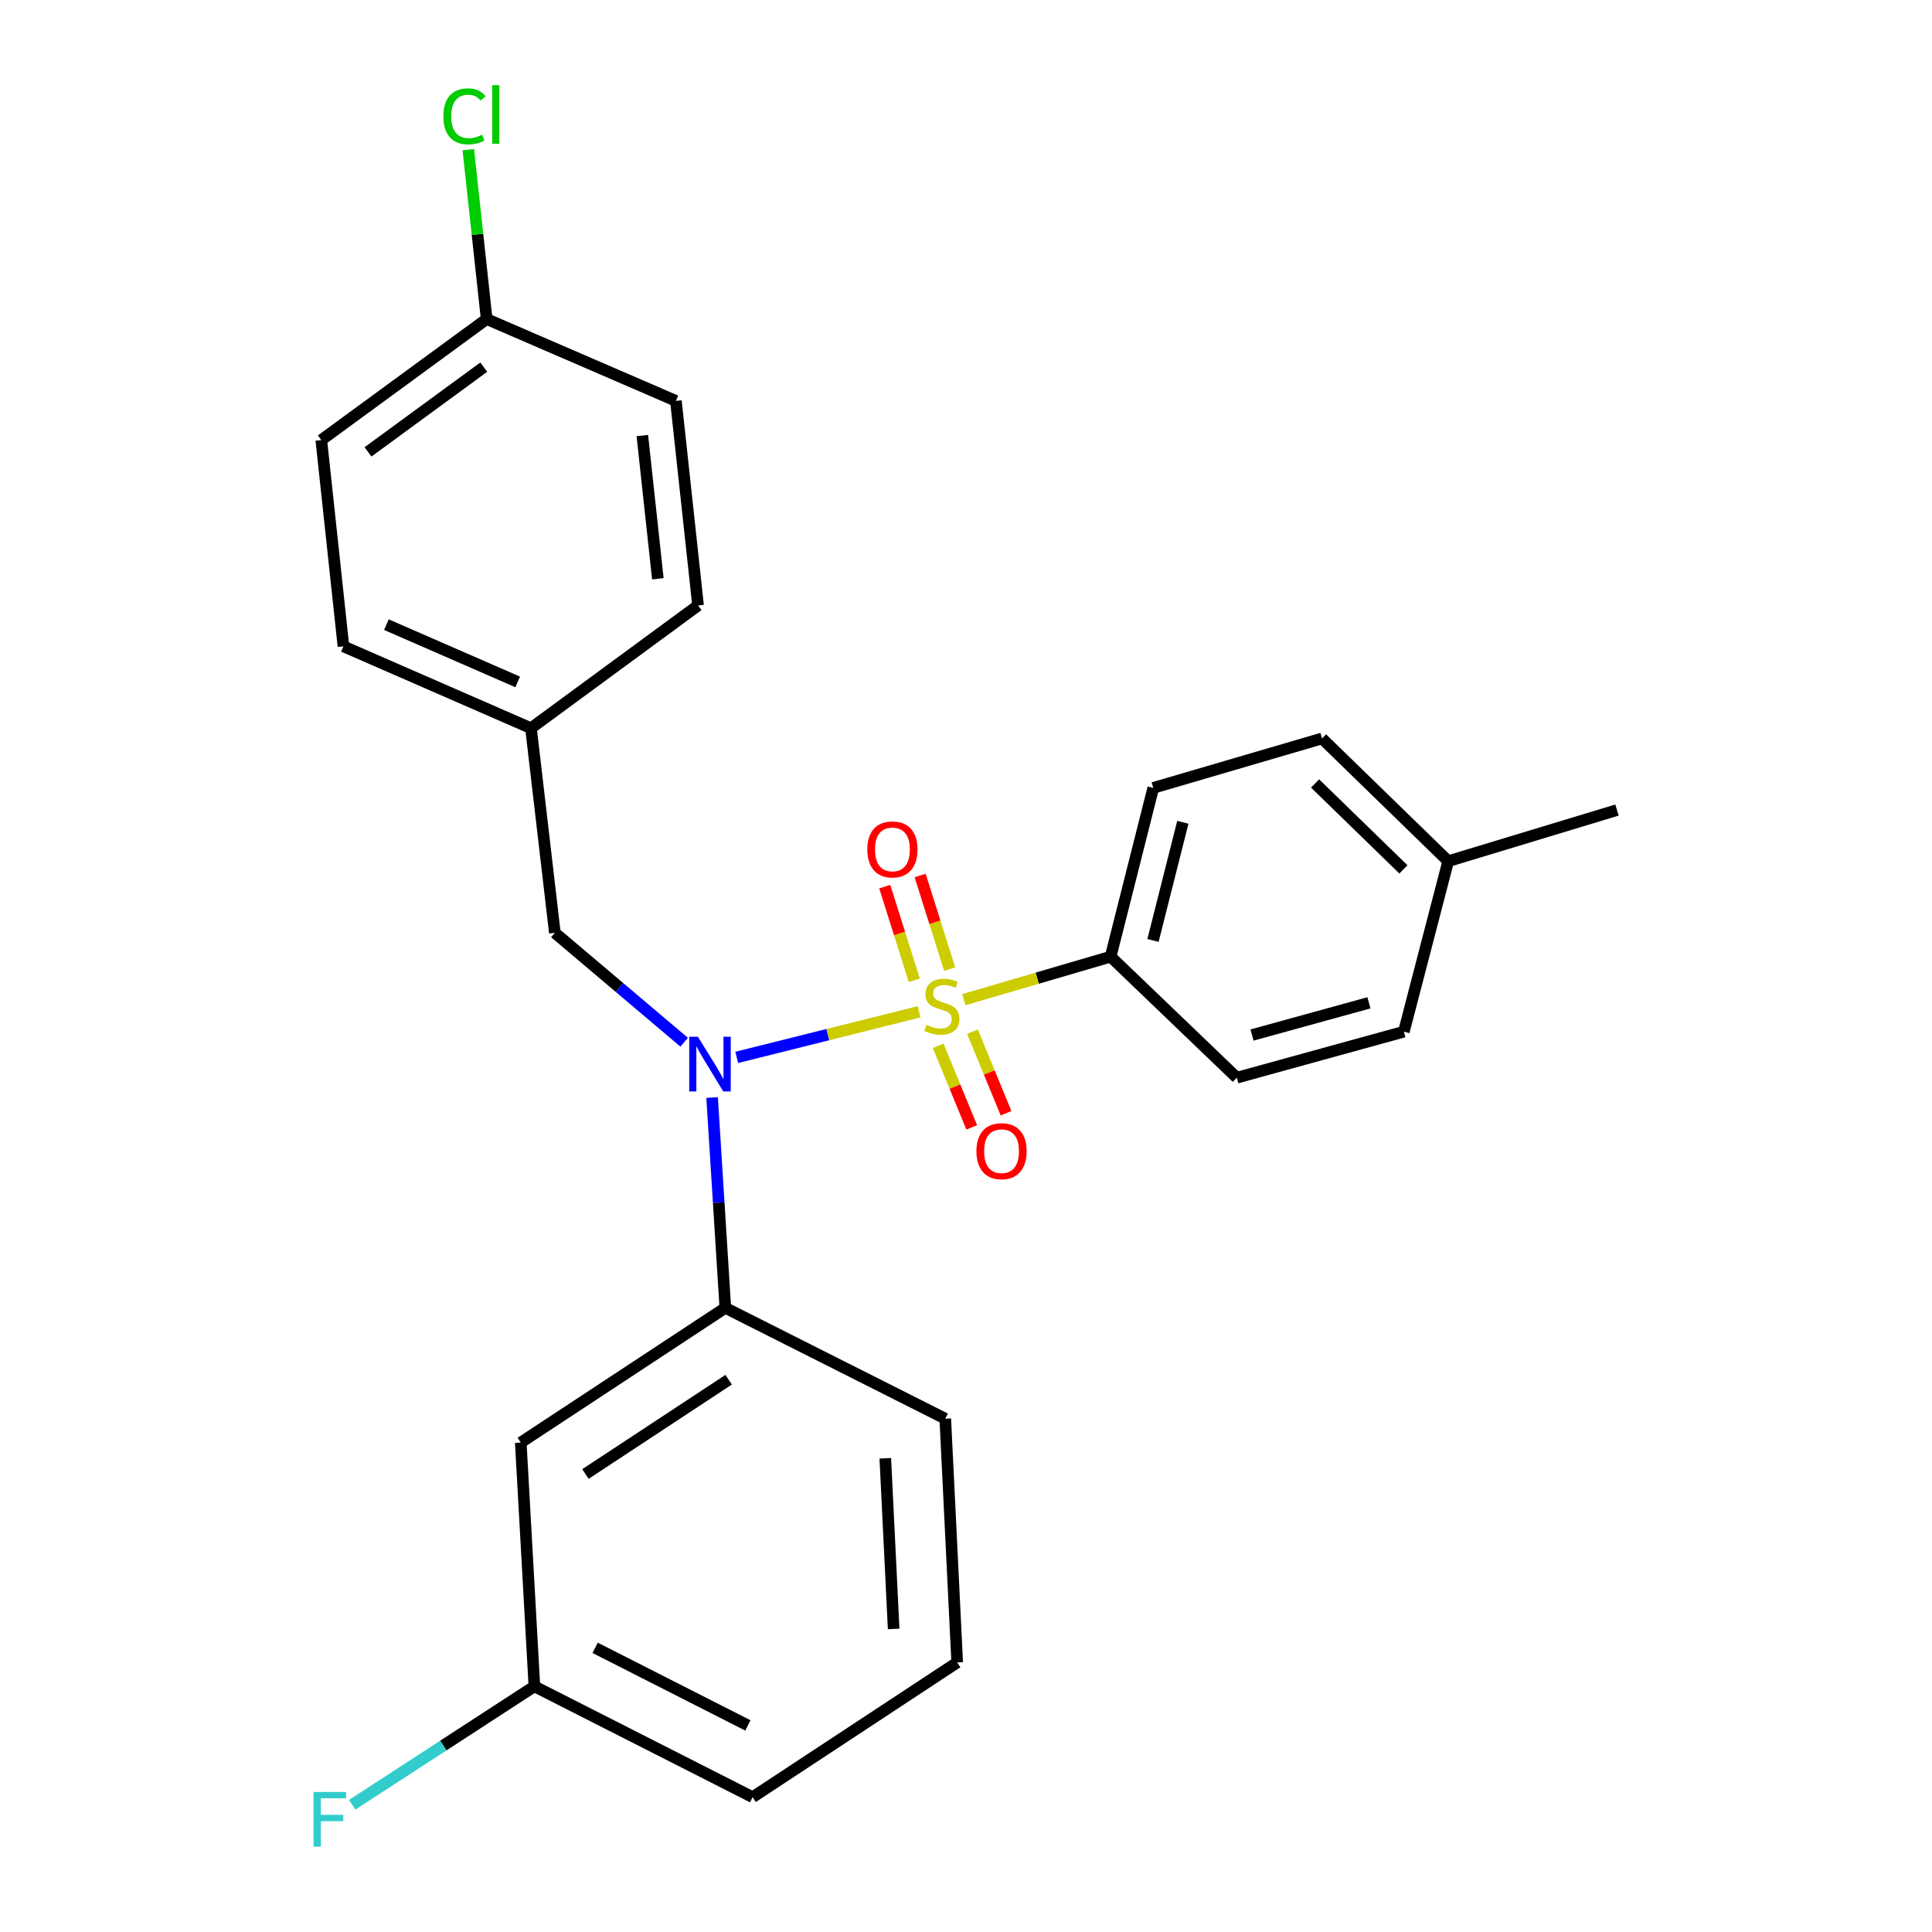 <?xml version='1.0' encoding='iso-8859-1'?>
<svg version='1.1' baseProfile='full'
              xmlns='http://www.w3.org/2000/svg'
                      xmlns:rdkit='http://www.rdkit.org/xml'
                      xmlns:xlink='http://www.w3.org/1999/xlink'
                  xml:space='preserve'
width='1000px' height='1000px' viewBox='0 0 1000 1000'>
<!-- END OF HEADER -->
<rect style='opacity:1.0;fill:#FFFFFF;stroke:none' width='1000' height='1000' x='0' y='0'> </rect>
<path class='bond-0' d='M 287.188,482.817 L 274.834,376.918' style='fill:none;fill-rule:evenodd;stroke:#000000;stroke-width:6px;stroke-linecap:butt;stroke-linejoin:miter;stroke-opacity:1' />
<path class='bond-1' d='M 287.188,482.817 L 320.655,511.135' style='fill:none;fill-rule:evenodd;stroke:#000000;stroke-width:6px;stroke-linecap:butt;stroke-linejoin:miter;stroke-opacity:1' />
<path class='bond-1' d='M 320.655,511.135 L 354.123,539.454' style='fill:none;fill-rule:evenodd;stroke:#0000FF;stroke-width:6px;stroke-linecap:butt;stroke-linejoin:miter;stroke-opacity:1' />
<path class='bond-2' d='M 368.582,568.088 L 372.006,622.517' style='fill:none;fill-rule:evenodd;stroke:#0000FF;stroke-width:6px;stroke-linecap:butt;stroke-linejoin:miter;stroke-opacity:1' />
<path class='bond-2' d='M 372.006,622.517 L 375.43,676.947' style='fill:none;fill-rule:evenodd;stroke:#000000;stroke-width:6px;stroke-linecap:butt;stroke-linejoin:miter;stroke-opacity:1' />
<path class='bond-3' d='M 381.325,547.308 L 428.507,535.509' style='fill:none;fill-rule:evenodd;stroke:#0000FF;stroke-width:6px;stroke-linecap:butt;stroke-linejoin:miter;stroke-opacity:1' />
<path class='bond-3' d='M 428.507,535.509 L 475.69,523.71' style='fill:none;fill-rule:evenodd;stroke:#CCCC00;stroke-width:6px;stroke-linecap:butt;stroke-linejoin:miter;stroke-opacity:1' />
<path class='bond-4' d='M 574.862,495.172 L 596.926,407.804' style='fill:none;fill-rule:evenodd;stroke:#000000;stroke-width:6px;stroke-linecap:butt;stroke-linejoin:miter;stroke-opacity:1' />
<path class='bond-4' d='M 596.791,486.768 L 612.236,425.612' style='fill:none;fill-rule:evenodd;stroke:#000000;stroke-width:6px;stroke-linecap:butt;stroke-linejoin:miter;stroke-opacity:1' />
<path class='bond-5' d='M 574.862,495.172 L 640.166,557.819' style='fill:none;fill-rule:evenodd;stroke:#000000;stroke-width:6px;stroke-linecap:butt;stroke-linejoin:miter;stroke-opacity:1' />
<path class='bond-6' d='M 574.862,495.172 L 536.862,506.301' style='fill:none;fill-rule:evenodd;stroke:#000000;stroke-width:6px;stroke-linecap:butt;stroke-linejoin:miter;stroke-opacity:1' />
<path class='bond-6' d='M 536.862,506.301 L 498.862,517.43' style='fill:none;fill-rule:evenodd;stroke:#CCCC00;stroke-width:6px;stroke-linecap:butt;stroke-linejoin:miter;stroke-opacity:1' />
<path class='bond-7' d='M 491.541,501.62 L 483.9,477.386' style='fill:none;fill-rule:evenodd;stroke:#CCCC00;stroke-width:6px;stroke-linecap:butt;stroke-linejoin:miter;stroke-opacity:1' />
<path class='bond-7' d='M 483.9,477.386 L 476.259,453.151' style='fill:none;fill-rule:evenodd;stroke:#FF0000;stroke-width:6px;stroke-linecap:butt;stroke-linejoin:miter;stroke-opacity:1' />
<path class='bond-7' d='M 473.226,507.395 L 465.585,483.16' style='fill:none;fill-rule:evenodd;stroke:#CCCC00;stroke-width:6px;stroke-linecap:butt;stroke-linejoin:miter;stroke-opacity:1' />
<path class='bond-7' d='M 465.585,483.16 L 457.944,458.926' style='fill:none;fill-rule:evenodd;stroke:#FF0000;stroke-width:6px;stroke-linecap:butt;stroke-linejoin:miter;stroke-opacity:1' />
<path class='bond-8' d='M 485.589,541.319 L 494.28,562.426' style='fill:none;fill-rule:evenodd;stroke:#CCCC00;stroke-width:6px;stroke-linecap:butt;stroke-linejoin:miter;stroke-opacity:1' />
<path class='bond-8' d='M 494.28,562.426 L 502.971,583.533' style='fill:none;fill-rule:evenodd;stroke:#FF0000;stroke-width:6px;stroke-linecap:butt;stroke-linejoin:miter;stroke-opacity:1' />
<path class='bond-8' d='M 503.347,534.008 L 512.037,555.114' style='fill:none;fill-rule:evenodd;stroke:#CCCC00;stroke-width:6px;stroke-linecap:butt;stroke-linejoin:miter;stroke-opacity:1' />
<path class='bond-8' d='M 512.037,555.114 L 520.728,576.221' style='fill:none;fill-rule:evenodd;stroke:#FF0000;stroke-width:6px;stroke-linecap:butt;stroke-linejoin:miter;stroke-opacity:1' />
<path class='bond-9' d='M 596.926,407.804 L 684.282,382.221' style='fill:none;fill-rule:evenodd;stroke:#000000;stroke-width:6px;stroke-linecap:butt;stroke-linejoin:miter;stroke-opacity:1' />
<path class='bond-10' d='M 640.166,557.819 L 726.637,533.995' style='fill:none;fill-rule:evenodd;stroke:#000000;stroke-width:6px;stroke-linecap:butt;stroke-linejoin:miter;stroke-opacity:1' />
<path class='bond-10' d='M 648.036,535.731 L 708.566,519.055' style='fill:none;fill-rule:evenodd;stroke:#000000;stroke-width:6px;stroke-linecap:butt;stroke-linejoin:miter;stroke-opacity:1' />
<path class='bond-11' d='M 684.282,382.221 L 749.586,445.753' style='fill:none;fill-rule:evenodd;stroke:#000000;stroke-width:6px;stroke-linecap:butt;stroke-linejoin:miter;stroke-opacity:1' />
<path class='bond-11' d='M 680.686,405.515 L 726.399,449.988' style='fill:none;fill-rule:evenodd;stroke:#000000;stroke-width:6px;stroke-linecap:butt;stroke-linejoin:miter;stroke-opacity:1' />
<path class='bond-12' d='M 276.605,872.848 L 389.556,930.214' style='fill:none;fill-rule:evenodd;stroke:#000000;stroke-width:6px;stroke-linecap:butt;stroke-linejoin:miter;stroke-opacity:1' />
<path class='bond-12' d='M 308.041,852.916 L 387.106,893.073' style='fill:none;fill-rule:evenodd;stroke:#000000;stroke-width:6px;stroke-linecap:butt;stroke-linejoin:miter;stroke-opacity:1' />
<path class='bond-13' d='M 276.605,872.848 L 269.542,746.668' style='fill:none;fill-rule:evenodd;stroke:#000000;stroke-width:6px;stroke-linecap:butt;stroke-linejoin:miter;stroke-opacity:1' />
<path class='bond-14' d='M 276.605,872.848 L 229.444,903.503' style='fill:none;fill-rule:evenodd;stroke:#000000;stroke-width:6px;stroke-linecap:butt;stroke-linejoin:miter;stroke-opacity:1' />
<path class='bond-14' d='M 229.444,903.503 L 182.283,934.158' style='fill:none;fill-rule:evenodd;stroke:#33CCCC;stroke-width:6px;stroke-linecap:butt;stroke-linejoin:miter;stroke-opacity:1' />
<path class='bond-15' d='M 389.556,930.214 L 495.444,860.494' style='fill:none;fill-rule:evenodd;stroke:#000000;stroke-width:6px;stroke-linecap:butt;stroke-linejoin:miter;stroke-opacity:1' />
<path class='bond-16' d='M 495.444,860.494 L 489.266,734.313' style='fill:none;fill-rule:evenodd;stroke:#000000;stroke-width:6px;stroke-linecap:butt;stroke-linejoin:miter;stroke-opacity:1' />
<path class='bond-16' d='M 462.549,843.132 L 458.225,754.805' style='fill:none;fill-rule:evenodd;stroke:#000000;stroke-width:6px;stroke-linecap:butt;stroke-linejoin:miter;stroke-opacity:1' />
<path class='bond-17' d='M 251.896,165.142 L 166.3,227.789' style='fill:none;fill-rule:evenodd;stroke:#000000;stroke-width:6px;stroke-linecap:butt;stroke-linejoin:miter;stroke-opacity:1' />
<path class='bond-17' d='M 250.398,190.036 L 190.481,233.889' style='fill:none;fill-rule:evenodd;stroke:#000000;stroke-width:6px;stroke-linecap:butt;stroke-linejoin:miter;stroke-opacity:1' />
<path class='bond-18' d='M 251.896,165.142 L 247.142,121.294' style='fill:none;fill-rule:evenodd;stroke:#000000;stroke-width:6px;stroke-linecap:butt;stroke-linejoin:miter;stroke-opacity:1' />
<path class='bond-18' d='M 247.142,121.294 L 242.389,77.446' style='fill:none;fill-rule:evenodd;stroke:#00CC00;stroke-width:6px;stroke-linecap:butt;stroke-linejoin:miter;stroke-opacity:1' />
<path class='bond-19' d='M 251.896,165.142 L 349.846,207.497' style='fill:none;fill-rule:evenodd;stroke:#000000;stroke-width:6px;stroke-linecap:butt;stroke-linejoin:miter;stroke-opacity:1' />
<path class='bond-20' d='M 274.834,376.918 L 361.315,313.385' style='fill:none;fill-rule:evenodd;stroke:#000000;stroke-width:6px;stroke-linecap:butt;stroke-linejoin:miter;stroke-opacity:1' />
<path class='bond-21' d='M 274.834,376.918 L 177.769,334.563' style='fill:none;fill-rule:evenodd;stroke:#000000;stroke-width:6px;stroke-linecap:butt;stroke-linejoin:miter;stroke-opacity:1' />
<path class='bond-21' d='M 267.954,352.964 L 200.009,323.315' style='fill:none;fill-rule:evenodd;stroke:#000000;stroke-width:6px;stroke-linecap:butt;stroke-linejoin:miter;stroke-opacity:1' />
<path class='bond-22' d='M 349.846,207.497 L 361.315,313.385' style='fill:none;fill-rule:evenodd;stroke:#000000;stroke-width:6px;stroke-linecap:butt;stroke-linejoin:miter;stroke-opacity:1' />
<path class='bond-22' d='M 332.474,225.448 L 340.503,299.57' style='fill:none;fill-rule:evenodd;stroke:#000000;stroke-width:6px;stroke-linecap:butt;stroke-linejoin:miter;stroke-opacity:1' />
<path class='bond-23' d='M 166.3,227.789 L 177.769,334.563' style='fill:none;fill-rule:evenodd;stroke:#000000;stroke-width:6px;stroke-linecap:butt;stroke-linejoin:miter;stroke-opacity:1' />
<path class='bond-24' d='M 489.266,734.313 L 375.43,676.947' style='fill:none;fill-rule:evenodd;stroke:#000000;stroke-width:6px;stroke-linecap:butt;stroke-linejoin:miter;stroke-opacity:1' />
<path class='bond-25' d='M 375.43,676.947 L 269.542,746.668' style='fill:none;fill-rule:evenodd;stroke:#000000;stroke-width:6px;stroke-linecap:butt;stroke-linejoin:miter;stroke-opacity:1' />
<path class='bond-25' d='M 377.148,714.137 L 303.027,762.942' style='fill:none;fill-rule:evenodd;stroke:#000000;stroke-width:6px;stroke-linecap:butt;stroke-linejoin:miter;stroke-opacity:1' />
<path class='bond-26' d='M 726.637,533.995 L 749.586,445.753' style='fill:none;fill-rule:evenodd;stroke:#000000;stroke-width:6px;stroke-linecap:butt;stroke-linejoin:miter;stroke-opacity:1' />
<path class='bond-27' d='M 749.586,445.753 L 836.942,419.284' style='fill:none;fill-rule:evenodd;stroke:#000000;stroke-width:6px;stroke-linecap:butt;stroke-linejoin:miter;stroke-opacity:1' />
<path  class='atom-1' d='M 361.232 536.607
L 370.512 551.607
Q 371.432 553.087, 372.912 555.767
Q 374.392 558.447, 374.472 558.607
L 374.472 536.607
L 378.232 536.607
L 378.232 564.927
L 374.352 564.927
L 364.392 548.527
Q 363.232 546.607, 361.992 544.407
Q 360.792 542.207, 360.432 541.527
L 360.432 564.927
L 356.752 564.927
L 356.752 536.607
L 361.232 536.607
' fill='#0000FF'/>
<path  class='atom-3' d='M 479.506 530.475
Q 479.826 530.595, 481.146 531.155
Q 482.466 531.715, 483.906 532.075
Q 485.386 532.395, 486.826 532.395
Q 489.506 532.395, 491.066 531.115
Q 492.626 529.795, 492.626 527.515
Q 492.626 525.955, 491.826 524.995
Q 491.066 524.035, 489.866 523.515
Q 488.666 522.995, 486.666 522.395
Q 484.146 521.635, 482.626 520.915
Q 481.146 520.195, 480.066 518.675
Q 479.026 517.155, 479.026 514.595
Q 479.026 511.035, 481.426 508.835
Q 483.866 506.635, 488.666 506.635
Q 491.946 506.635, 495.666 508.195
L 494.746 511.275
Q 491.346 509.875, 488.786 509.875
Q 486.026 509.875, 484.506 511.035
Q 482.986 512.155, 483.026 514.115
Q 483.026 515.635, 483.786 516.555
Q 484.586 517.475, 485.706 517.995
Q 486.866 518.515, 488.786 519.115
Q 491.346 519.915, 492.866 520.715
Q 494.386 521.515, 495.466 523.155
Q 496.586 524.755, 496.586 527.515
Q 496.586 531.435, 493.946 533.555
Q 491.346 535.635, 486.986 535.635
Q 484.466 535.635, 482.546 535.075
Q 480.666 534.555, 478.426 533.635
L 479.506 530.475
' fill='#CCCC00'/>
<path  class='atom-4' d='M 448.912 439.656
Q 448.912 432.856, 452.272 429.056
Q 455.632 425.256, 461.912 425.256
Q 468.192 425.256, 471.552 429.056
Q 474.912 432.856, 474.912 439.656
Q 474.912 446.536, 471.512 450.456
Q 468.112 454.336, 461.912 454.336
Q 455.672 454.336, 452.272 450.456
Q 448.912 446.576, 448.912 439.656
M 461.912 451.136
Q 466.232 451.136, 468.552 448.256
Q 470.912 445.336, 470.912 439.656
Q 470.912 434.096, 468.552 431.296
Q 466.232 428.456, 461.912 428.456
Q 457.592 428.456, 455.232 431.256
Q 452.912 434.056, 452.912 439.656
Q 452.912 445.376, 455.232 448.256
Q 457.592 451.136, 461.912 451.136
' fill='#FF0000'/>
<path  class='atom-5' d='M 505.392 595.848
Q 505.392 589.048, 508.752 585.248
Q 512.112 581.448, 518.392 581.448
Q 524.672 581.448, 528.032 585.248
Q 531.392 589.048, 531.392 595.848
Q 531.392 602.728, 527.992 606.648
Q 524.592 610.528, 518.392 610.528
Q 512.152 610.528, 508.752 606.648
Q 505.392 602.768, 505.392 595.848
M 518.392 607.328
Q 522.712 607.328, 525.032 604.448
Q 527.392 601.528, 527.392 595.848
Q 527.392 590.288, 525.032 587.488
Q 522.712 584.648, 518.392 584.648
Q 514.072 584.648, 511.712 587.448
Q 509.392 590.248, 509.392 595.848
Q 509.392 601.568, 511.712 604.448
Q 514.072 607.328, 518.392 607.328
' fill='#FF0000'/>
<path  class='atom-14' d='M 229.496 60.223
Q 229.496 53.183, 232.776 49.503
Q 236.096 45.783, 242.376 45.783
Q 248.216 45.783, 251.336 49.903
L 248.696 52.063
Q 246.416 49.063, 242.376 49.063
Q 238.096 49.063, 235.816 51.943
Q 233.576 54.783, 233.576 60.223
Q 233.576 65.823, 235.896 68.703
Q 238.256 71.583, 242.816 71.583
Q 245.936 71.583, 249.576 69.703
L 250.696 72.703
Q 249.216 73.663, 246.976 74.223
Q 244.736 74.783, 242.256 74.783
Q 236.096 74.783, 232.776 71.023
Q 229.496 67.263, 229.496 60.223
' fill='#00CC00'/>
<path  class='atom-14' d='M 254.776 44.063
L 258.456 44.063
L 258.456 74.423
L 254.776 74.423
L 254.776 44.063
' fill='#00CC00'/>
<path  class='atom-22' d='M 162.286 927.523
L 179.126 927.523
L 179.126 930.763
L 166.086 930.763
L 166.086 939.363
L 177.686 939.363
L 177.686 942.643
L 166.086 942.643
L 166.086 955.843
L 162.286 955.843
L 162.286 927.523
' fill='#33CCCC'/>
</svg>
